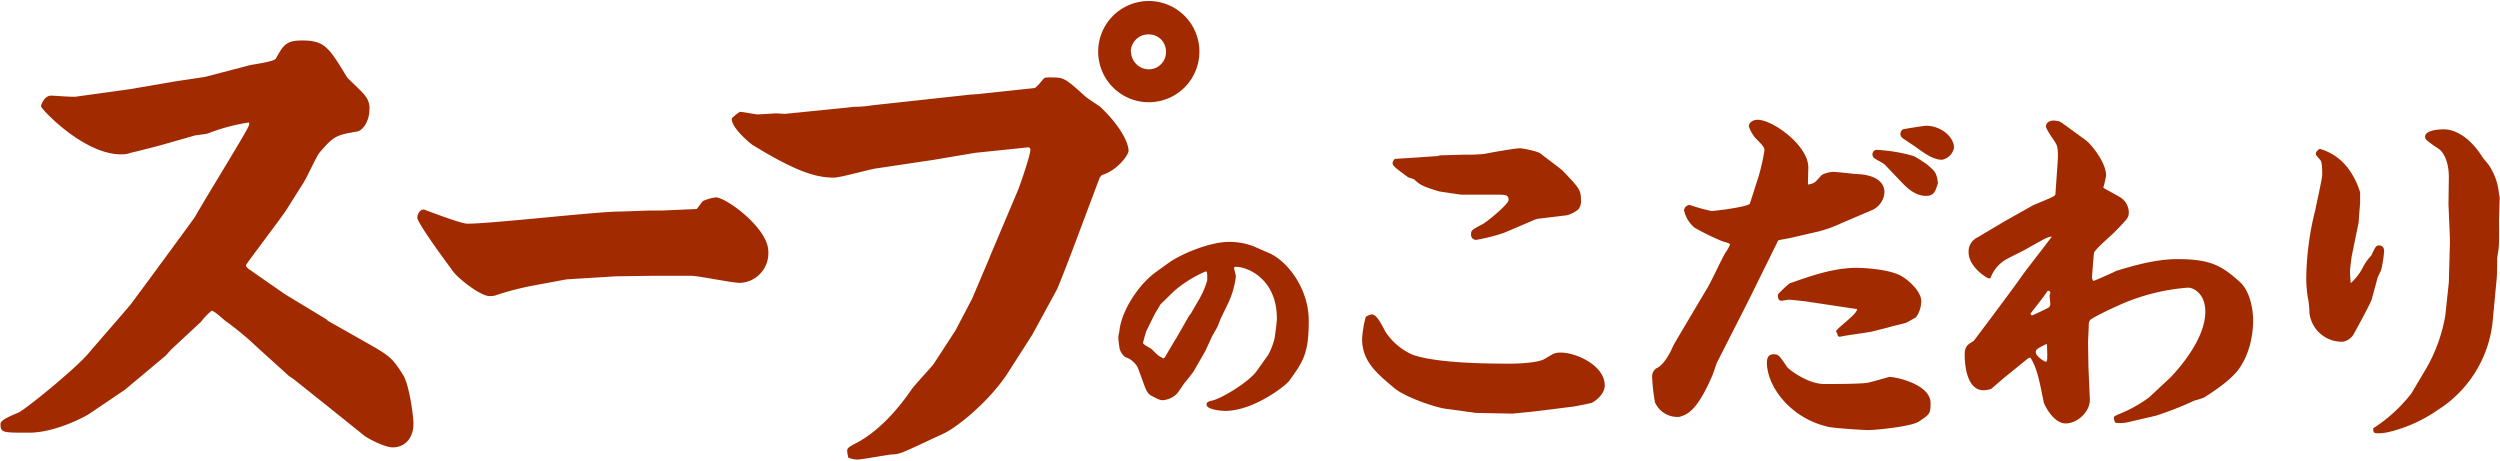 <svg xmlns="http://www.w3.org/2000/svg" width="494" height="91" viewBox="0 0 494 91">
  <path d="M32.1,28.6c-1,.3-5.4,1.4-6.3,1.6a5,5,0,0,1-1.9.3c-7.4,0-15.8-9-15.8-9.5,0-.2.6-2.1,2-2.1.7,0,4.2.3,4.9.2l10.8-1.5,8.7-1.5,6-.9,8.8-2.3c.8-.2,4.8-.7,5.2-1.3C56,8.9,56.5,8,59.7,8c4.5,0,5.3,1.4,8.9,7.3.2.3,3.2,3,3.6,3.7a3.69,3.69,0,0,1,.8,2.6c0,2.2-1.2,4.2-2.5,4.4-4,.7-4.5.8-7.4,4.2-.6.8-2.5,4.9-3,5.7l-3.6,5.7c-.6,1-7.9,10.6-7.9,10.8s.2.5.6.8L56.1,58l.8.5,7.6,4.6.3.3,7.6,4.3c4.6,2.6,5.1,3,7.2,6.3,1.3,2,2.1,8.3,2.1,9.7,0,3-1.8,4.7-4.1,4.7-1.6,0-5-1.8-5.6-2.3L64.4,80,58,74.9l-.9-.6-6.3-5.7a58.88,58.88,0,0,0-6-5c-.5-.3-2.4-2.2-3-2.2a15,15,0,0,0-2.1,2.2L33.9,69l-1.2,1.3-8,6.7-7.1,4.8c-.1.1-6.3,3.7-11.9,3.7-5.2,0-5.6,0-5.6-1.7,0-.7,1.2-1.3,3.6-2.3C5,80.9,14.8,73,17.5,69.8c2.3-2.7,6-6.9,8.2-9.5.5-.6,12.7-17.2,12.8-17.4,1.5-2.7,8.7-14.4,10-16.8.8-1.4.8-1.5.7-1.9A37.7,37.7,0,0,0,41,26.4c-.4.1-2.2.3-2.6.4Z" fill="#a22a00"/>
  <path d="M121.74,54.6l-9.76.6-6.48,1.2a55,55,0,0,0-7.68,2,3.69,3.69,0,0,1-1.12.1c-1.76,0-6.08-3.4-7.12-4.8S82.46,44.1,82.46,43c0-.5.4-1.6,1.28-1.6.16,0,7.2,2.8,8.64,2.8,4.8,0,25.68-2.4,29.92-2.4,1,0,5.36-.2,6.24-.2h2.24l6.88-.3c.08,0,1-1.4,1.28-1.6a9.65,9.65,0,0,1,2.48-.7c2.08,0,10.4,6.1,10.4,10.7a5.86,5.86,0,0,1-5.6,6.2c-1.52,0-8.24-1.4-9.6-1.4H128.7Z" fill="#a22a00"/>
  <path d="M167,21.3c.2,0,1.7-.2,1.8-.2a20.47,20.47,0,0,0,3.6-.3l19.3-2.1,1.5-.1,11.2-1.2c.5-.1,1.7-1.8,2-2a4.1,4.1,0,0,1,1.1-.1c2.7,0,2.8,0,6.9,3.7.4.4,2.6,1.8,3,2.1,4.3,4.1,5.6,7.3,5.6,8.7,0,.8-2.2,3.9-5.3,4.8l-.4.5-3.5,9.3c-1.9,5.1-3.6,9.6-4.9,12.7l-4.9,9-4.8,7.5c-3.5,5.5-9.9,10.7-12.6,12l-5.8,2.7c-2.2,1-3.2,1.5-4.6,1.5-1.1.1-5.8,1-6.8,1a4.21,4.21,0,0,1-1.8-.4c0-.2-.2-.9-.2-1.3s0-.6,1.5-1.4c5.8-2.9,10-9,11.2-10.7.5-.8,4-4.5,4.4-5.1l4.3-6.6,3.3-6.3,3.4-8,.1-.3,5.5-13c.4-.9,2.5-7,2.5-8.1,0-.2,0-.3-.3-.5l-10.6,1.1-8.3,1.4L173,33.3c-1.3.2-7,1.8-8.2,1.8-3.6,0-7.5-1.2-16-6.4-.4-.2-4.4-3.5-4.2-5.3a8.3,8.3,0,0,1,1.6-1.3c.6,0,3,.5,3.5.5s3.5-.2,3.7-.2,1.5.1,1.7.1ZM237,10.2a10,10,0,1,1-10-10A10,10,0,0,1,237,10.2Zm-13.51,0a3.54,3.54,0,0,0,3.5,3.5,3.4,3.4,0,0,0,3.41-3.5,3.37,3.37,0,0,0-3.41-3.4A3.46,3.46,0,0,0,223.44,10.2Z" fill="#a22a00"/>
  <path d="M221.17,65.61c.32-4,3.68-9.29,7.26-11.87l2.3-1.66c2.9-2.11,8.61-4.28,12-4.28a13.58,13.58,0,0,1,3.73.46l1.06.33L250.75,50c3.54,1.52,7.86,6.9,7.86,13.38s-1.1,8.06-3.86,11.87c-.83,1.11-7.18,5.94-12.61,5.94-1.15,0-3.72-.32-3.72-1.24,0-.42.18-.6,1.24-.83,1.84-.46,7.18-3.68,8.69-5.84l2.26-3.18a15,15,0,0,0,1.24-3.17c.19-1.34.46-3.36.46-4,0-7.82-5.8-10.21-8.1-10.21a.37.37,0,0,0-.36.18c0,.28.36,1.48.36,1.71a17.09,17.09,0,0,1-1.65,5.56l-1.34,2.76c-.13.33-.64,1.66-.78,1.89s-.78,1.38-.92,1.61l-1.33,2.9-2.3,4c0,.09-1.61,2.11-1.8,2.3-.27.36-1.33,2-1.61,2.25a4.58,4.58,0,0,1-2.62,1.2c-.64,0-.92-.14-2.35-.88-.46-.27-.82-.55-1.33-1.88l-1.33-3.64a4.24,4.24,0,0,0-2.49-2.11,3.12,3.12,0,0,1-1.15-1.8c-.09-.64-.23-1.75-.23-2a4.82,4.82,0,0,1,.14-1Zm9,5,2-3.4.28-.42L235,62.34l.33-.41,1.74-3a16.38,16.38,0,0,0,1.48-3.54c0-1.57,0-1.75-.33-1.75A24.35,24.35,0,0,0,232,57.51l-2.67,2.62L228.2,62l-1.7,3.45c-.09.24-.64,2.17-.64,2.31,0,.32,1.42,1,1.65,1.19s1.29,1.29,1.57,1.43.41.23.83.46Z" fill="#a22a00"/>
  <path d="M298.82,81.73l-7.21-.14-6.09-.84c-1.89-.28-7.7-2.17-10-4.06-3.57-3-6.37-5.32-6.37-9.73a21.75,21.75,0,0,1,.7-4.27c.14-.28,1-.56,1.19-.56.91,0,1.61,1.33,2.73,3.43a12.4,12.4,0,0,0,5.39,4.55c4.83,1.68,14.84,1.75,19.18,1.75,1.61,0,5.67-.14,7-1,1.61-1,1.89-1.19,3.08-1.19,3,0,8.68,2.52,8.68,6.51,0,1.47-1.47,2.87-2.59,3.43-.21.07-3.57.77-3.92.77l-8.12,1ZM284.05,30.84l.49-.14,4.76-.14a35.4,35.4,0,0,0,3.92-.14c1.47-.28,6.09-1.12,7.14-1.12.42,0,3.5.56,4.06,1.05s3.85,2.87,4.41,3.43c3.22,3.36,3.57,3.78,3.57,5.74a2.54,2.54,0,0,1-.56,1.89,6.27,6.27,0,0,1-2.17,1.12l-5.81.7-.49.14L297.21,46a36.34,36.34,0,0,1-5.53,1.4,1,1,0,0,1-1-1.12c0-.77.21-.91,2.31-2,.7-.35,5.11-3.92,5.11-4.76,0-1.05-.63-1.05-2.38-1.05h-6.86c-.28,0-4.34-.63-4.41-.63-3.57-1.05-3.92-1.4-5-2.38a12.4,12.4,0,0,0-1.19-.42c-2.73-2-3.08-2.31-3.08-2.8,0-.21.07-.42.42-.84Z" fill="#a22a00"/>
  <path d="M363.77,44.14a25.23,25.23,0,0,1-4.48,1.61l-5.18,1.19c-.42.14-2.38.42-2.73.56-.91,1.82-2.17,4.41-3.29,6.65L345.5,59.4l-6.23,12.25c-.07.14-.7,2-.84,2.38-3.08,7.21-5,7.84-6.51,8.33a4.81,4.81,0,0,1-4.9-2.87,37,37,0,0,1-.56-5,1.9,1.9,0,0,1,1.19-1.89c1.4-.91,2.52-3.15,3-4.34.35-.63,5.32-9,6.3-10.64,1.26-2,2.8-5.6,4-7.7a7.32,7.32,0,0,0,.91-1.61c0-.28-1.4-.56-1.68-.7A47.64,47.64,0,0,1,334.86,45a6.17,6.17,0,0,1-2.1-3.5,1.19,1.19,0,0,1,1.12-1,38.35,38.35,0,0,0,4.27,1.19c.84,0,7.42-.84,7.63-1.47l1.75-5.46a42.27,42.27,0,0,0,1.12-5c0-.63-.14-.84-1.82-2.52A7.86,7.86,0,0,1,345.57,25c0-.77.77-1.33,1.75-1.33,3,0,10,5.11,10,9.38,0,.63-.07,2.87-.07,3.43,1.33-.28,1.33-.35,2.52-1.68.49-.63,2.17-.84,2.45-.84.7,0,3.71.35,4.34.42,3.71.07,5.81,1.4,5.81,3.64a4.16,4.16,0,0,1-2.8,3.64ZM350.47,70c1,0,1.19.35,2.66,2.52.35.49,4.06,3.36,7.35,3.36,2.17,0,6.37,0,8.33-.21.7-.07,4.41-1.19,4.55-1.19,1.33,0,8.12,1.47,8.12,5.18,0,2.1-.14,2.17-2.31,3.64-1.54,1-8.54,1.68-9.94,1.68-1,0-6.65-.35-7.91-.63-7.56-1.68-12.18-8-12.18-12.74C349.14,71,349.28,70,350.47,70Zm6.44-10.43c-.42-.07-3.15-.35-3.36-.35s-1.47.21-1.54.21c-.7,0-.7-.77-.7-1.26A23.74,23.74,0,0,1,353.62,56c4.34-1.54,8.75-3.08,13.3-3.08.07,0,6.37.07,9,1.75,1.89,1.19,3.72,3.22,3.72,4.83a5.54,5.54,0,0,1-1.06,3.22c-.28.14-1.61.91-1.82,1-.42.21-2.73.7-3.15.84s-3,.77-3.5.91c-.77.21-5.18.77-6.16,1-.14,0-.35.07-.42.07-.35,0-.49-.35-.49-.7a.52.52,0,0,1-.21-.49,10.41,10.41,0,0,1,1.26-1.19c1.12-1,2.87-2.38,2.87-3.08Zm15.61-26.95c-.28-.35-2-1.19-2.31-1.47a1.13,1.13,0,0,1-.21-.63.86.86,0,0,1,.84-.91,32.33,32.33,0,0,1,6.93,1.12c.7.21.91.35,3,1.75,1.67,1.47,1.88,1.61,2.17,3.71-.5,1.61-.78,2.52-2.38,2.52-2,0-3.65-1.47-4.7-2.59Zm3.57-7.07c.14-.07,4.13-.7,4.49-.7,2.93,0,5.53,2.17,5.53,4.34a3,3,0,0,1-2.39,2.38c-1.81,0-3.71-1.47-5.46-2.73-.42-.28-2.17-1.4-2.45-1.68a.86.86,0,0,1-.28-.63A1.07,1.07,0,0,1,376.09,25.52Z" fill="#a22a00"/>
  <path d="M396,43.79l5.6-3.15c.63-.35,3.85-1.54,4.41-2,.07-.14.14-.14.14-.28l.42-6c.07-1.05.21-3.08-.28-3.92-.28-.56-2-2.87-2-3.43,0-.91.84-1.19,1.54-1.19A7.71,7.71,0,0,1,407,24l.14.14.21.07,4.9,3.57c.77.56,3.92,4.2,3.92,6.93a23.68,23.68,0,0,1-.56,2.38c.49.35,2.8,1.54,3.22,1.82a3.6,3.6,0,0,1,1.82,2.94c0,1.12-.07,1.19-2.8,4-.63.63-3.71,3.29-4.06,4.06-.07.21-.35,4.13-.42,4.83a1.27,1.27,0,0,0,.28.77c.7-.21,4.41-1.89,4.55-2,3.08-.91,7.56-2.31,12.11-2.31,6.72,0,8.89,1.47,12.32,4.55,2,1.82,2.59,5.46,2.59,7.56,0,1-.07,6.09-3.08,9.94-1,1.26-2.94,3-6.65,5.32a13.83,13.83,0,0,1-1.82.56,66.74,66.74,0,0,1-7.63,3l-5.39,1.26a7.18,7.18,0,0,1-2.66.14,2.2,2.2,0,0,1-.28-1c0-.21.07-.28.84-.63a27.36,27.36,0,0,0,6.09-3.36l4.13-3.85c.42-.42,7-7.07,7-13.09,0-3.5-2.24-4.76-3.43-4.76a40.47,40.47,0,0,0-14,3.64c-.49.21-2.59,1.19-2.94,1.4a24.32,24.32,0,0,0-2.31,1.26,1.52,1.52,0,0,0-.35,1c0,.56-.14,3.08-.14,3.57l.07,4.76.28,6.37c.14,2.45-2.45,4.83-4.76,4.83-2.59,0-4.34-4-4.34-4.13-.77-3.85-1.33-6.93-2.66-8.89l-.42.14L396,74.66c-.42.35-2.31,2-2.52,2.17a4.66,4.66,0,0,1-1.54.28c-3.65,0-3.72-6.09-3.72-7.07,0-1.61.64-2,1.76-2.66.06,0,9.1-12.11,9.31-12.53.91-1.33,5.32-6.93,6.16-8.12-1,.14-1.4.42-5.39,2.66-.63.35-3.57,1.75-4.13,2.17a7.13,7.13,0,0,0-2.52,3.15A.32.32,0,0,1,393,55c-.42,0-4-2.31-4-5.11a3.06,3.06,0,0,1,1.68-2.94Zm9,14.63c0-.07.14-.42.14-.56s-.21-.35-.21-.42l-.35.07c-.42.77-3.36,4.41-3.36,4.48s.14.21.28.35c.28-.07,3.22-1.47,3.36-1.61a.89.89,0,0,0,.28-.63Zm-.49,12.74a22.8,22.8,0,0,0-.07-3.22c-2,1-2.17,1.12-2.17,1.68s1,1.47,2,1.89A.64.64,0,0,0,404.5,71.16Z" fill="#a22a00"/>
  <path d="M464.71,50.58c-.07.35-.35,2.66-.35,3,0,.7.07,1.26.14,2.38a11.57,11.57,0,0,0,2.24-2.8,9.82,9.82,0,0,1,1.82-2.66c.84-1.82,1-2,1.54-2,.84,0,1,.7,1,1.12a23.11,23.11,0,0,1-.56,3.64c-.07.28-.63,1.33-.7,1.54l-1.19,4.34c-.21.77-2.73,5.39-3.43,6.65A3.17,3.17,0,0,1,463,67.52a6.44,6.44,0,0,1-6.65-5.6,17.51,17.51,0,0,0-.35-3.29,23.6,23.6,0,0,1-.28-4,57.7,57.7,0,0,1,1.82-13.3c0-.21,1.33-6,1.33-6.79s0-2.52-.35-2.87c-.84-1-.91-1.05-.91-1.26s.07-.56.77-1a10.61,10.61,0,0,1,5.6,3.85,15.17,15.17,0,0,1,2.38,4.76v2c0,.21-.28,3.29-.28,3.85ZM479.48,72.7a31.64,31.64,0,0,0,3.71-10.36l.63-5.88.07-.7.21-7.63V47.08l-.28-6.79.07-5c.07-3.92-1.47-5.46-1.82-5.74-2.59-1.75-2.87-2-2.87-2.52,0-1.47,3.29-1.47,3.78-1.47.91,0,4.34.35,7.63,5.6.21.28,1.05,1.26,1.19,1.47a12,12,0,0,1,2,5.74c0,.07.14.49.14.63l-.14,4.48c0,.84.07,4.76-.07,5.53,0,.35-.28,1.75-.28,2,0,2.1-.07,4.13-.14,4.41l-.7,7.42A23.54,23.54,0,0,1,481.72,81a28.62,28.62,0,0,1-9.59,4.34,9.63,9.63,0,0,1-2.17.28c-1,0-1-.21-1-1a29.87,29.87,0,0,0,7.56-6.93Z" fill="#a22a00"/>
</svg>
